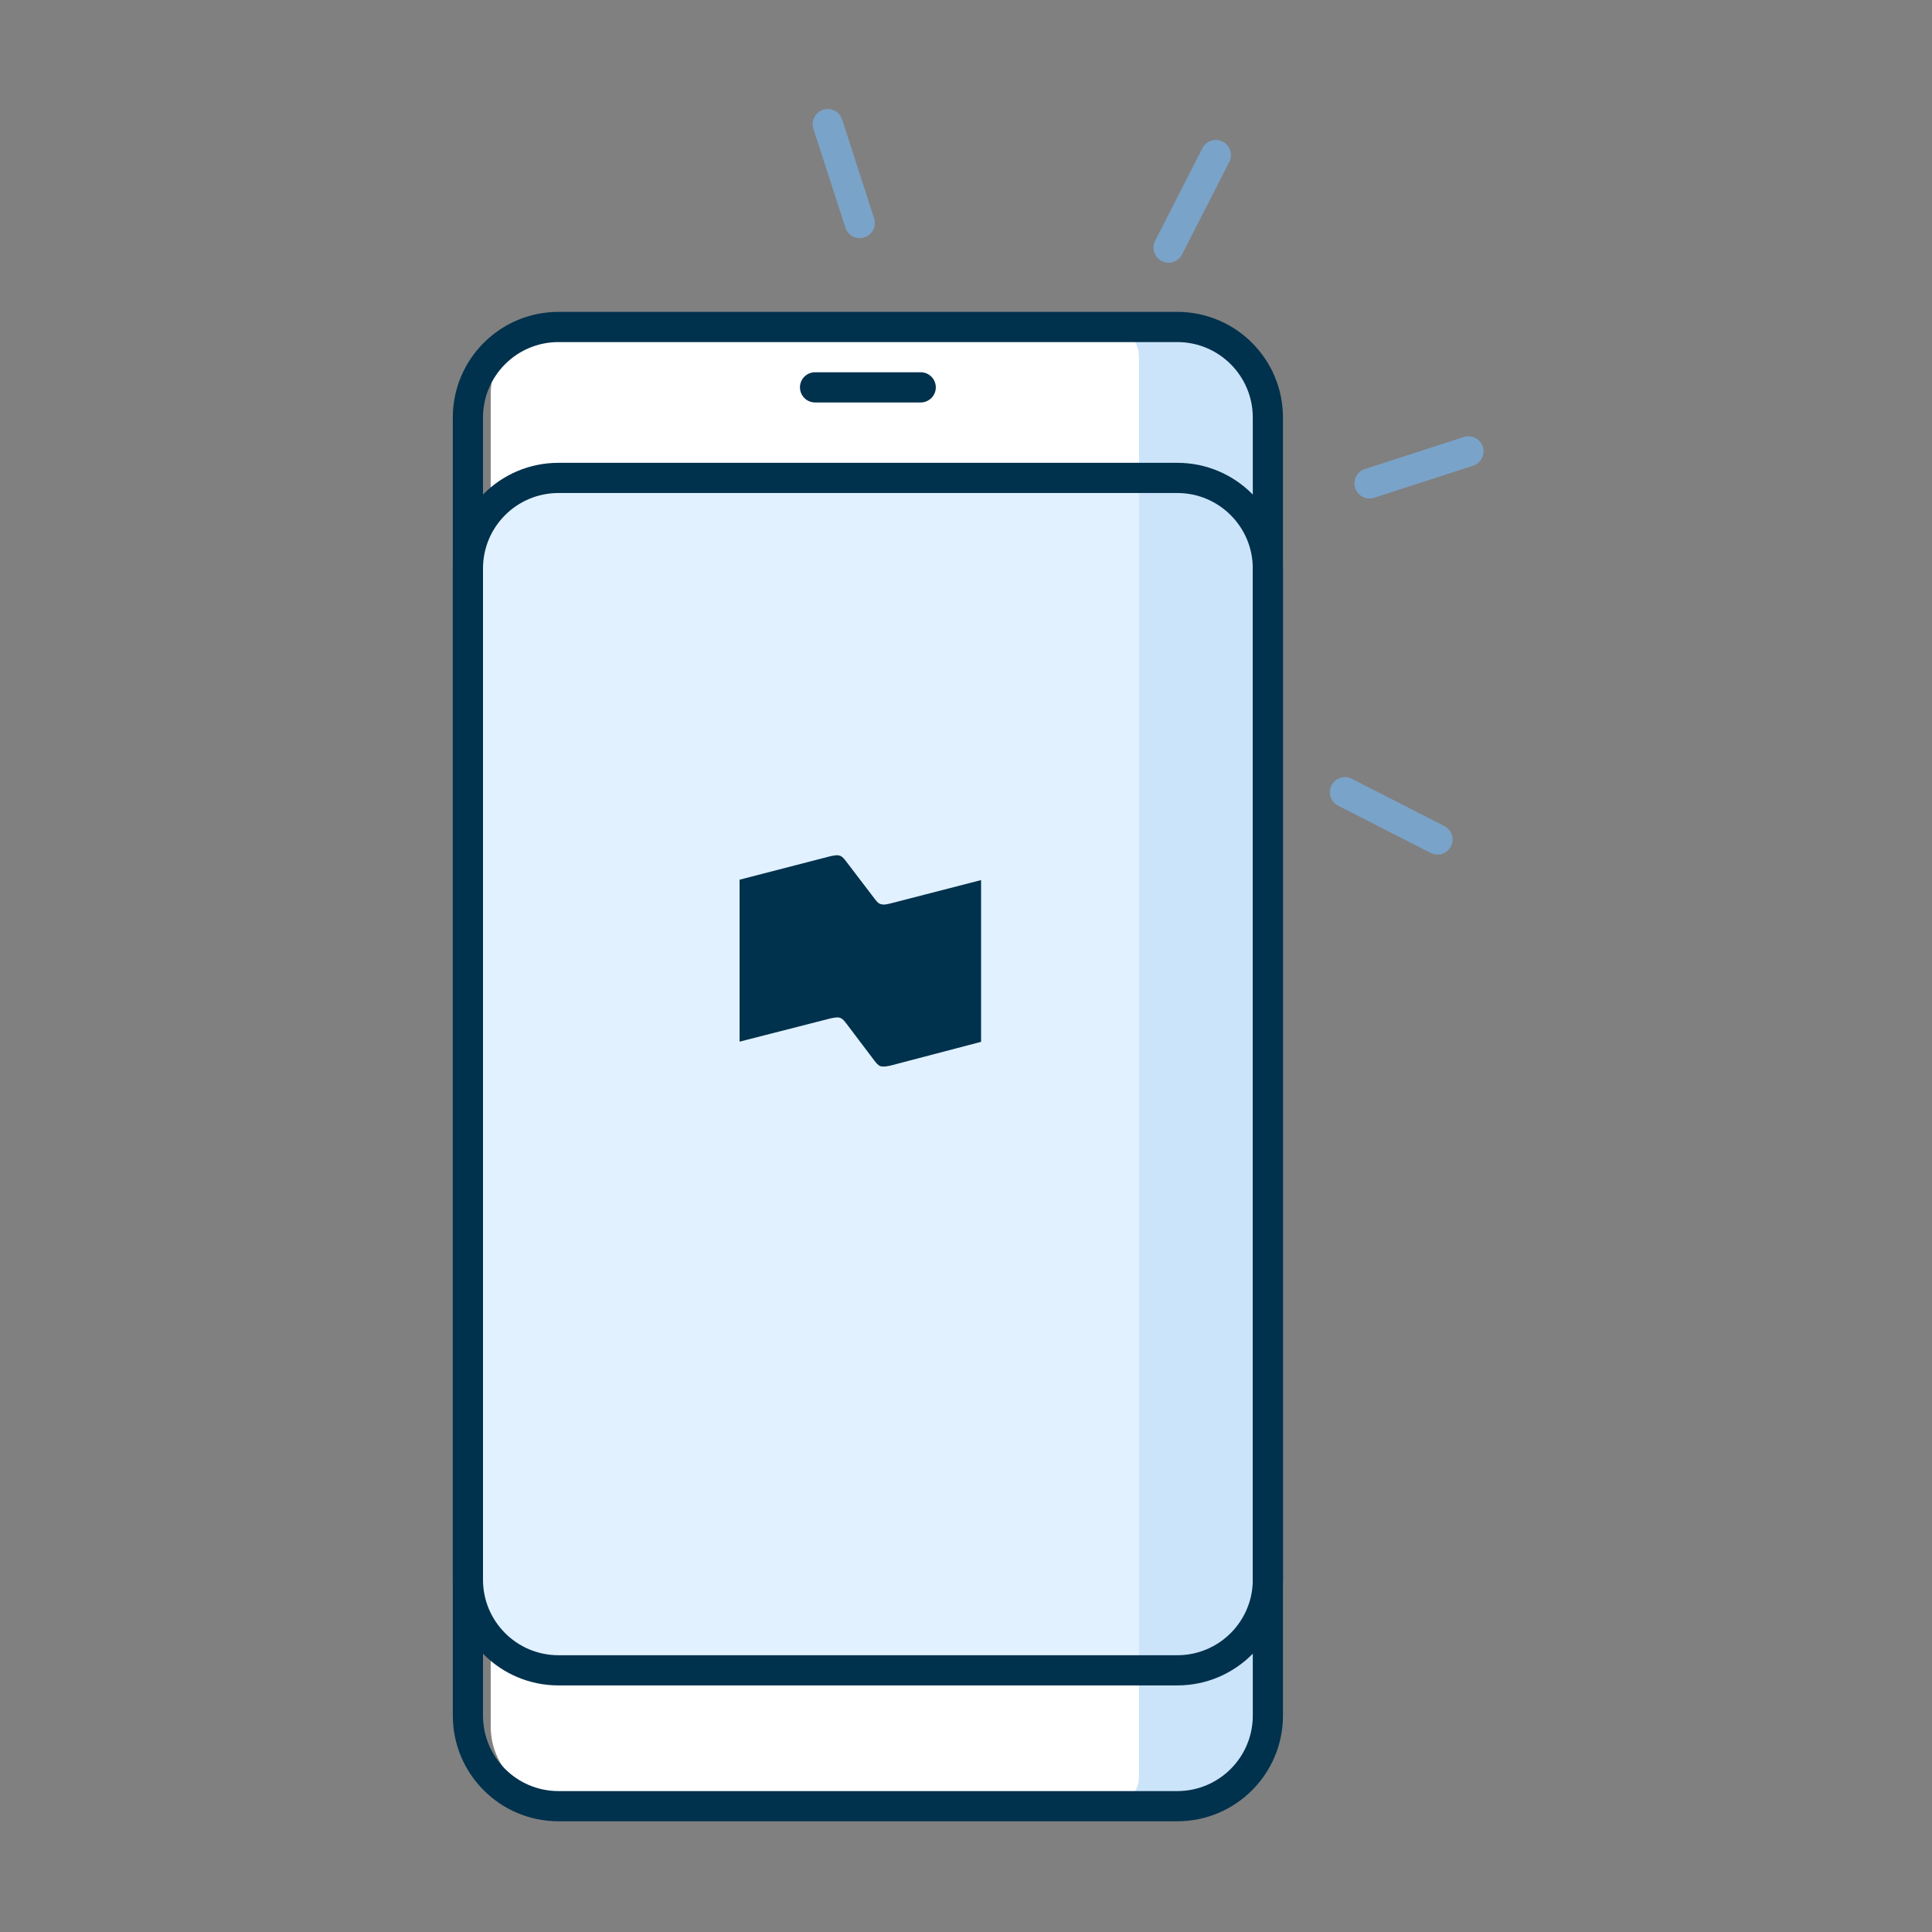 <svg width="104" height="104" viewBox="0 0 104 104" fill="none" xmlns="http://www.w3.org/2000/svg">
<rect x="0" y="0" width="104" height="104" fill="#808080" stroke="none"/>
<path fill-rule="evenodd" clip-rule="evenodd" d="M59.141 17.229H63.796C66.032 17.229 67.844 19.016 67.844 21.222V92.936C67.844 95.143 66.032 96.93 63.796 96.93H30.464C28.227 96.93 26.415 95.143 26.415 92.936V21.222C26.415 19.016 28.227 17.229 30.464 17.229H51.436" fill="white"/>
<path d="M63.517 90.141H29.706C27.215 90.141 25.176 88.128 25.176 85.668V30.308C25.176 27.848 27.215 25.834 29.706 25.834H63.517C66.008 25.834 68.047 27.848 68.047 30.308V85.668C68.047 88.128 66.008 90.141 63.517 90.141Z" fill="#E1F1FF"/>
<path d="M59.759 17.601H64.421C66.137 17.601 67.528 19.041 67.528 20.817V94.01C67.528 95.787 66.137 97.226 64.421 97.226H59.759C60.617 97.226 61.313 96.506 61.313 95.618V19.209C61.313 18.321 60.617 17.601 59.759 17.601Z" fill="#CBE4FA"/>
<path fill-rule="evenodd" clip-rule="evenodd" d="M79.819 24.047C79.957 24.474 79.723 24.932 79.296 25.071L73.974 26.794C73.547 26.933 73.089 26.698 72.951 26.271C72.813 25.845 73.047 25.387 73.474 25.248L78.796 23.525C79.223 23.387 79.681 23.62 79.819 24.047Z" fill="#7AA3C9"/>
<path fill-rule="evenodd" clip-rule="evenodd" d="M71.676 42.277C71.88 41.877 72.37 41.718 72.769 41.923L77.751 44.467C78.151 44.671 78.309 45.161 78.105 45.56C77.901 45.96 77.412 46.118 77.012 45.914L72.03 43.37C71.63 43.166 71.472 42.676 71.676 42.277Z" fill="#7AA3C9"/>
<path fill-rule="evenodd" clip-rule="evenodd" d="M65.819 7.624C66.219 7.828 66.377 8.317 66.173 8.717L63.629 13.699C63.425 14.098 62.935 14.257 62.536 14.053C62.136 13.849 61.978 13.359 62.182 12.96L64.726 7.978C64.93 7.578 65.42 7.42 65.819 7.624Z" fill="#7AA3C9"/>
<path fill-rule="evenodd" clip-rule="evenodd" d="M44.307 5.91C44.734 5.771 45.192 6.006 45.331 6.432L47.054 11.755C47.192 12.182 46.958 12.64 46.531 12.778C46.104 12.916 45.646 12.682 45.508 12.255L43.785 6.933C43.646 6.506 43.88 6.048 44.307 5.91Z" fill="#7AA3C9"/>
<path d="M47.922 48.636C47.699 48.689 47.543 48.721 47.376 48.657C47.254 48.614 47.154 48.475 47.064 48.358L45.549 46.371C45.46 46.253 45.36 46.125 45.237 46.072C45.07 46.007 44.914 46.05 44.692 46.093L39.812 47.354V56.072L44.703 54.822C44.926 54.779 45.093 54.736 45.249 54.8C45.371 54.854 45.471 54.982 45.561 55.099L47.064 57.087C47.154 57.204 47.254 57.332 47.376 57.386C47.543 57.439 47.699 57.407 47.922 57.364L52.812 56.082V47.375L47.922 48.636Z" fill="#00314D"/>
<path fill-rule="evenodd" clip-rule="evenodd" d="M24.375 22.476C24.375 19.335 26.921 16.789 30.062 16.789H63.375C66.516 16.789 69.062 19.335 69.062 22.476V92.351C69.062 95.492 66.516 98.039 63.375 98.039H30.062C26.921 98.039 24.375 95.492 24.375 92.351V22.476ZM30.062 18.414C27.819 18.414 26 20.233 26 22.476V92.351C26 94.595 27.819 96.414 30.062 96.414H63.375C65.619 96.414 67.438 94.595 67.438 92.351V22.476C67.438 20.233 65.619 18.414 63.375 18.414H30.062Z" fill="#00314D"/>
<path fill-rule="evenodd" clip-rule="evenodd" d="M24.375 30.601C24.375 27.46 26.921 24.914 30.062 24.914H63.375C66.516 24.914 69.062 27.46 69.062 30.601V85.039C69.062 88.18 66.516 90.726 63.375 90.726H30.062C26.921 90.726 24.375 88.18 24.375 85.039V30.601ZM30.062 26.539C27.819 26.539 26 28.358 26 30.601V85.039C26 87.282 27.819 89.101 30.062 89.101H63.375C65.619 89.101 67.438 87.282 67.438 85.039V30.601C67.438 28.358 65.619 26.539 63.375 26.539H30.062Z" fill="#00314D"/>
<path fill-rule="evenodd" clip-rule="evenodd" d="M43.062 20.851C43.062 20.403 43.426 20.039 43.875 20.039H49.562C50.011 20.039 50.375 20.403 50.375 20.851C50.375 21.3 50.011 21.664 49.562 21.664H43.875C43.426 21.664 43.062 21.3 43.062 20.851Z" fill="#00314D"/>
</svg>
